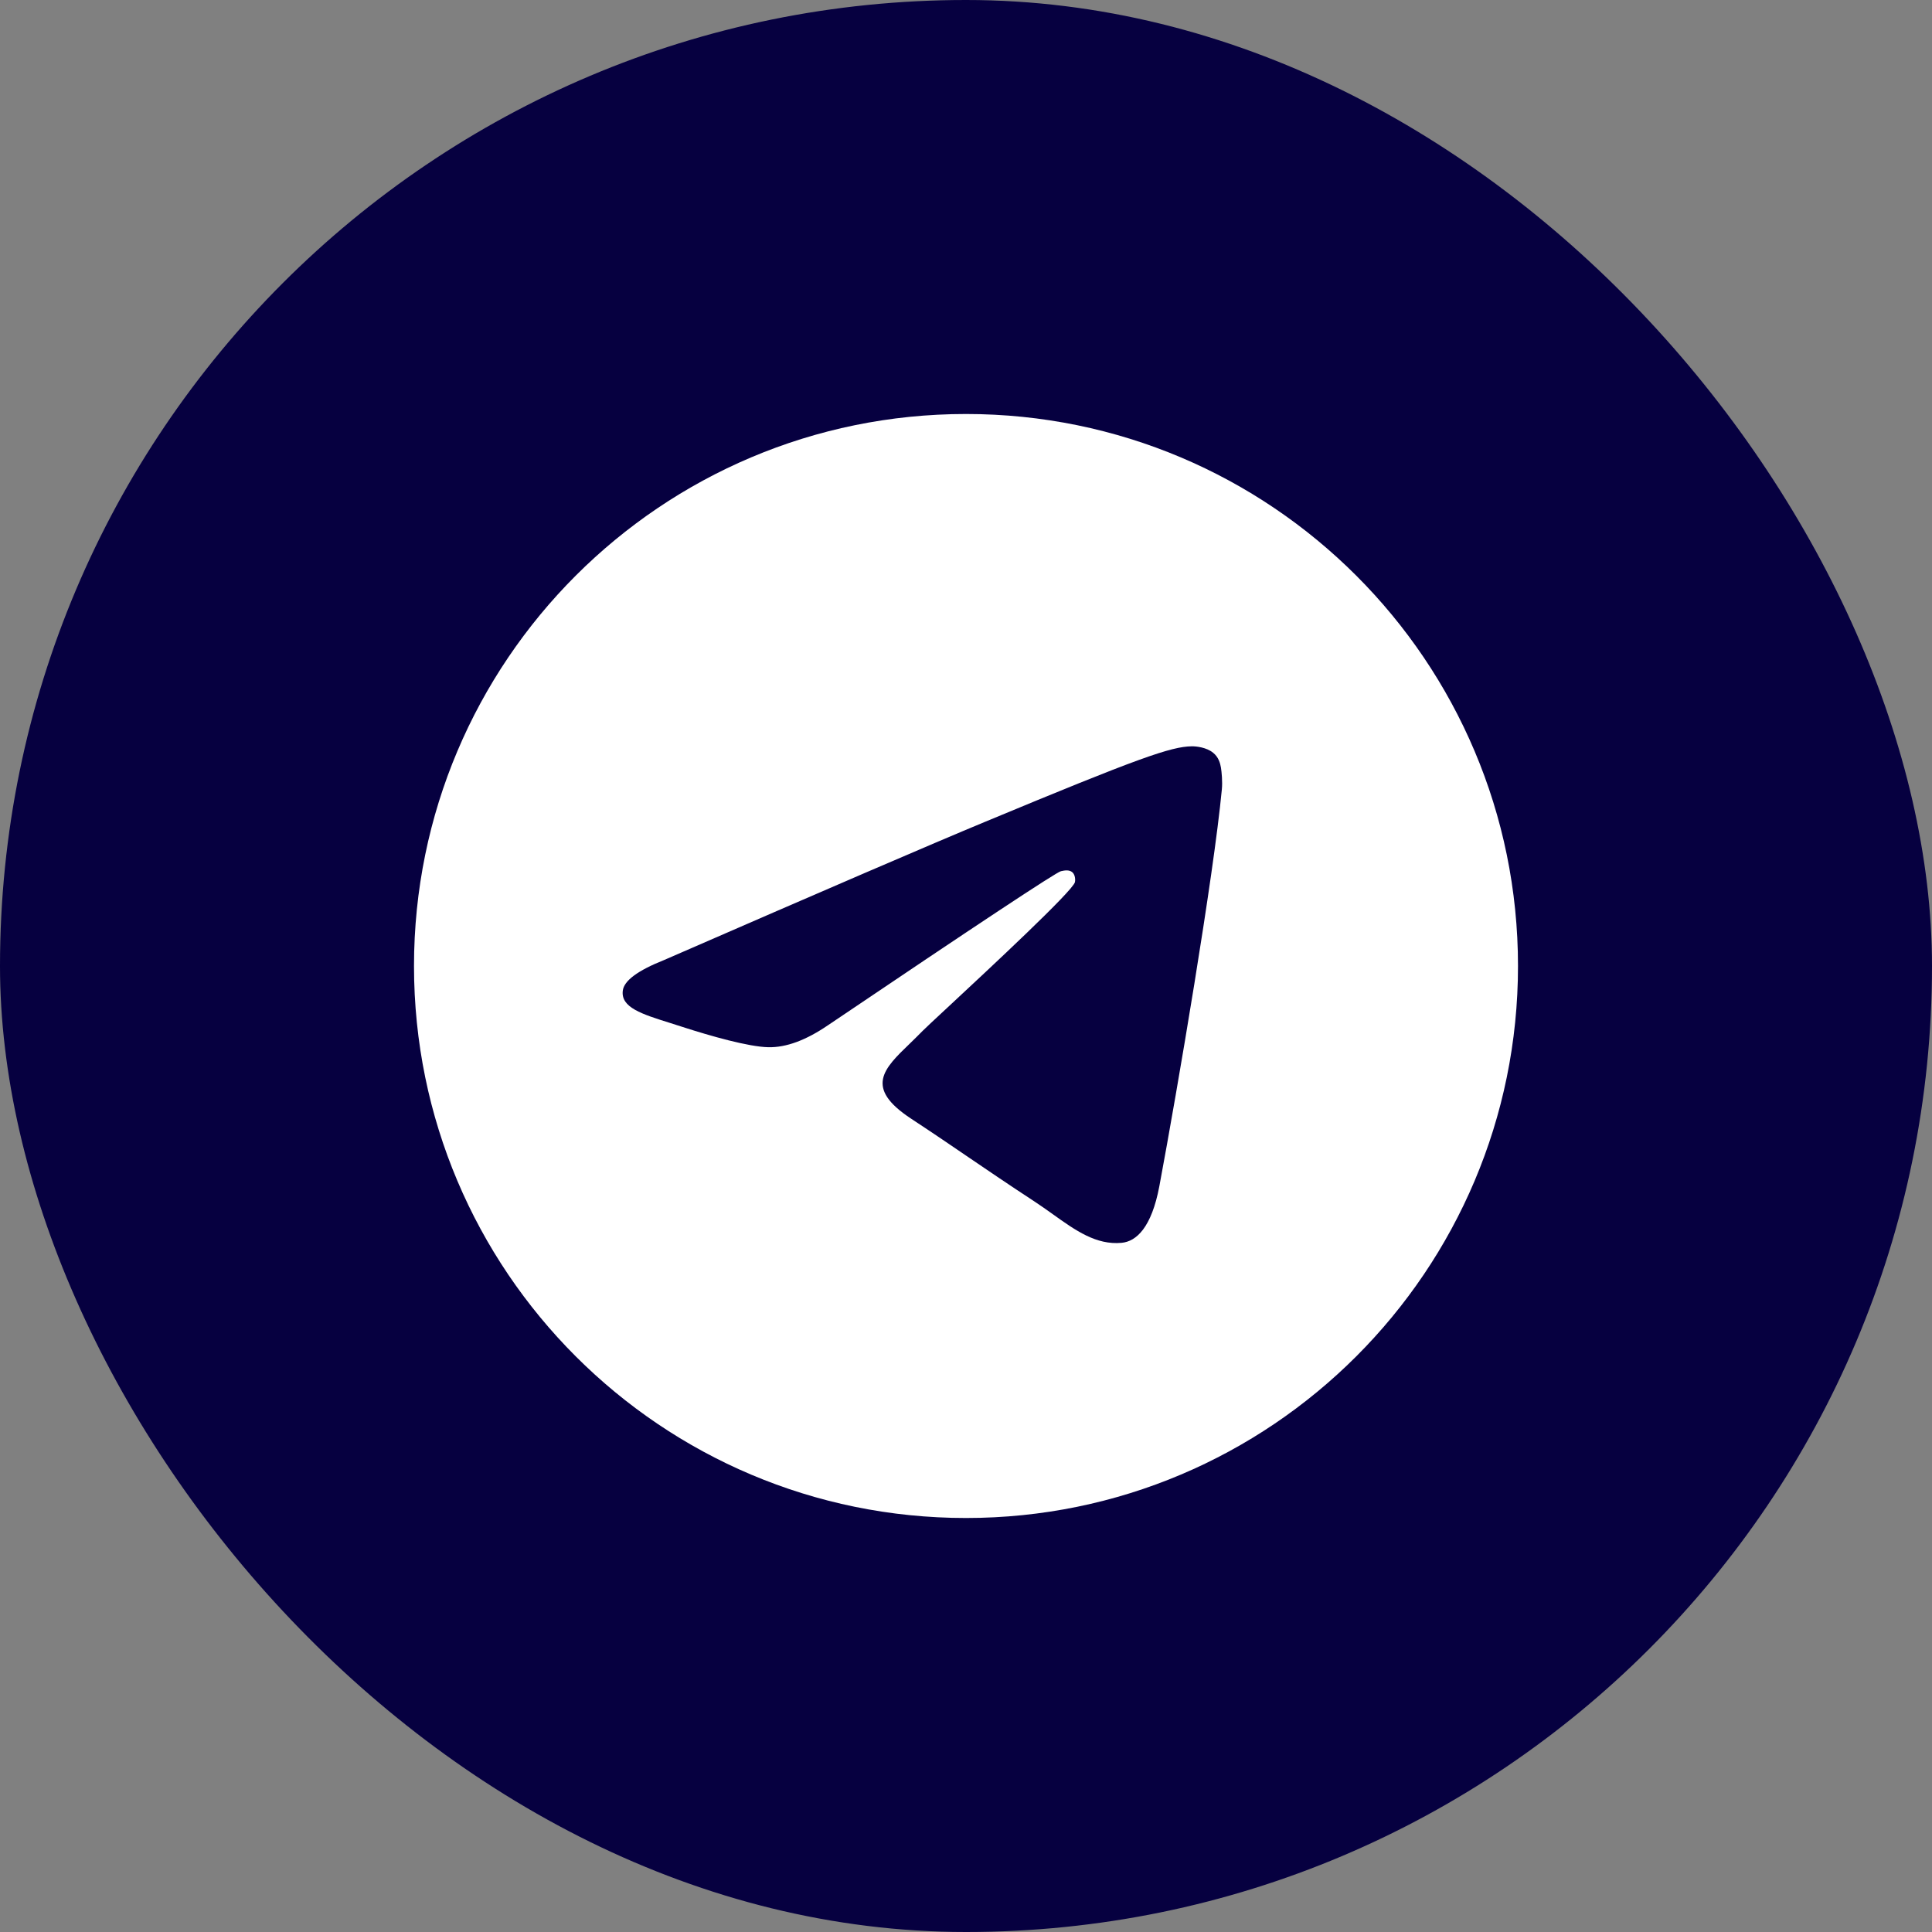 <?xml version="1.0" encoding="UTF-8"?> <svg xmlns="http://www.w3.org/2000/svg" width="28" height="28" viewBox="0 0 28 28" fill="none"><rect x="0" y="0" width="28" height="28" fill="#808080" stroke="none"/> <rect width="28" height="28" rx="14" fill="#060040"></rect> <g clip-path="url(#clip0_239_398)"> <path fill-rule="evenodd" clip-rule="evenodd" d="M22 14C22 18.418 18.418 22 14 22C9.582 22 6 18.418 6 14C6 9.582 9.582 6 14 6C18.418 6 22 9.582 22 14ZM14.287 11.906C13.508 12.229 11.953 12.899 9.621 13.915C9.242 14.066 9.044 14.213 9.026 14.357C8.995 14.601 9.3 14.697 9.716 14.827C9.772 14.845 9.831 14.863 9.891 14.883C10.299 15.015 10.848 15.171 11.134 15.177C11.393 15.183 11.682 15.076 12.002 14.857C14.181 13.386 15.306 12.642 15.376 12.626C15.426 12.615 15.495 12.601 15.542 12.642C15.588 12.684 15.584 12.763 15.579 12.784C15.549 12.912 14.352 14.025 13.733 14.601C13.54 14.78 13.403 14.908 13.375 14.937C13.312 15.002 13.248 15.063 13.187 15.123C12.807 15.489 12.523 15.763 13.202 16.211C13.529 16.426 13.79 16.604 14.051 16.782C14.336 16.976 14.62 17.169 14.988 17.41C15.081 17.471 15.171 17.535 15.258 17.597C15.589 17.834 15.887 18.046 16.255 18.012C16.469 17.992 16.689 17.791 16.802 17.192C17.067 15.775 17.588 12.705 17.708 11.44C17.719 11.329 17.705 11.188 17.695 11.125C17.684 11.063 17.662 10.974 17.581 10.909C17.485 10.831 17.337 10.815 17.271 10.816C16.97 10.821 16.508 10.982 14.287 11.906Z" fill="white"></path> </g> <defs> <clipPath id="clip0_239_398"> <rect width="16" height="16" fill="white" transform="translate(6 6)"></rect> </clipPath> </defs> </svg> 
